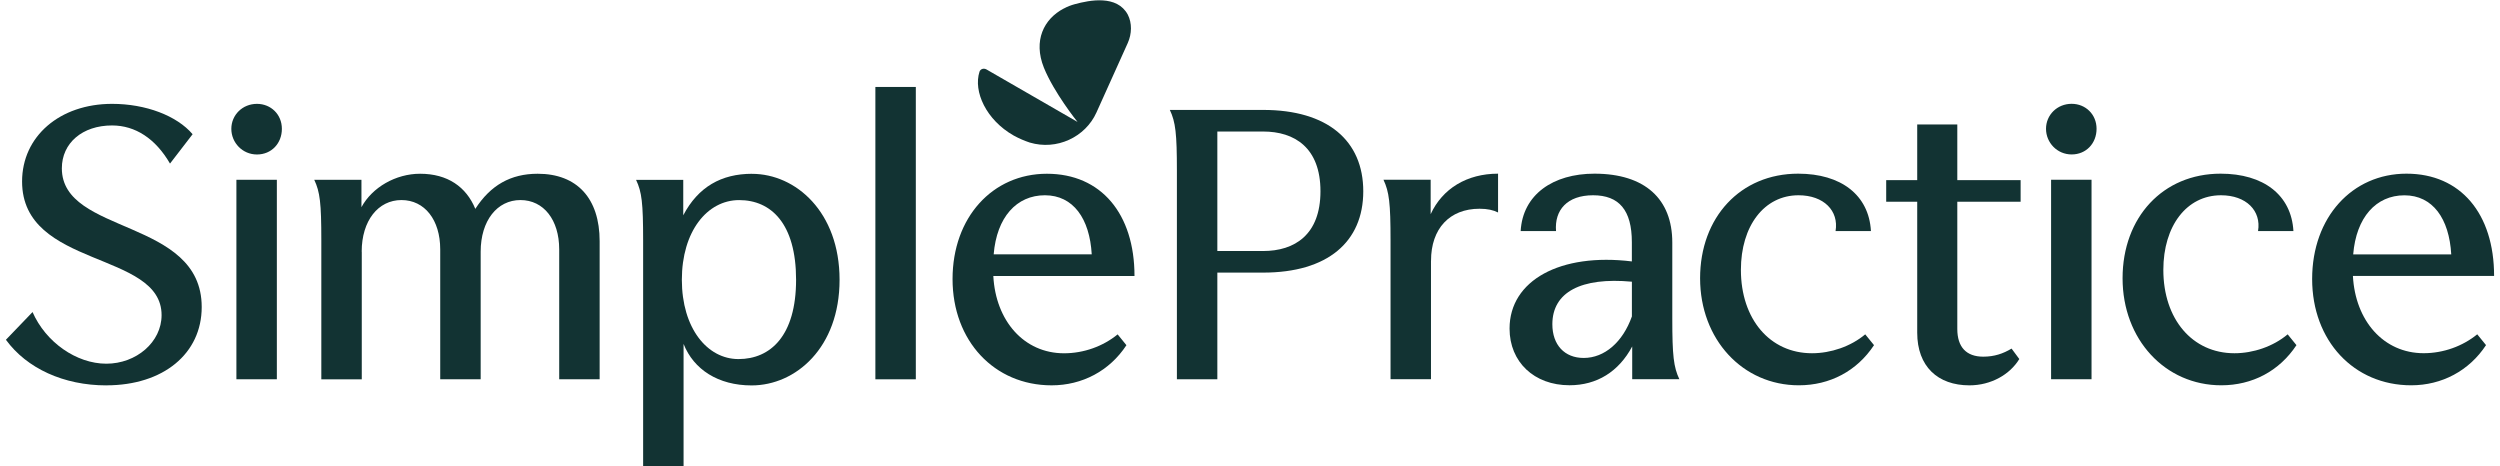 <svg width="402" height="75" viewBox="0 0 402 75" fill="none" xmlns="http://www.w3.org/2000/svg">
<path d="M171.044 1.373C167.847 3.054 166.12 6.527 167.853 10.873C169.477 14.889 173.214 19.558 173.272 19.61L158.589 11.145C158.159 10.931 157.664 11.086 157.504 11.526C156.477 14.727 158.589 19.287 162.98 21.783C163.847 22.268 164.765 22.649 165.58 22.921C169.914 24.221 174.524 22.055 176.308 18.09L181.348 6.909C182.003 5.441 182.048 3.708 181.348 2.35C179.615 -0.852 175.23 0.021 172.842 0.668C172.244 0.83 171.647 1.05 171.057 1.373H171.044Z" fill="#123333"/>
<path d="M357.181 61.956C362.169 61.956 366.509 59.673 369.27 55.502L367.857 53.762C365.527 55.715 362.33 56.802 359.299 56.802C352.526 56.802 347.865 51.318 347.865 43.395C347.865 36.34 351.602 31.399 357.136 31.399C361.2 31.399 363.639 33.895 363.094 37.155H368.782C368.455 31.347 363.96 27.926 357.078 27.926C347.814 27.926 341.31 34.924 341.31 44.747C341.31 54.571 348.141 61.956 357.187 61.956H357.181Z" fill="#123333"/>
<path d="M333.121 16.693C330.79 16.693 328.999 18.484 328.999 20.709C328.999 22.934 330.784 24.835 333.121 24.835C335.458 24.835 337.127 23.044 337.127 20.709C337.127 18.374 335.342 16.693 333.121 16.693Z" fill="#123333"/>
<path d="M336.318 28.903H329.815V60.98H336.318V28.903Z" fill="#123333"/>
<path d="M314.734 28.968H324.916V32.434H314.734V52.896C314.734 55.825 316.198 57.352 318.907 57.352C320.692 57.352 322.104 56.867 323.459 56.052L324.704 57.733C323.189 60.229 320.152 61.963 316.686 61.963C311.595 61.963 308.288 58.923 308.288 53.497V32.441H303.3V28.968H308.288V20.011H314.734V28.968Z" fill="#123333"/>
<path d="M289.253 61.956C294.241 61.956 298.581 59.673 301.342 55.502L299.929 53.762C297.599 55.715 294.402 56.802 291.371 56.802C284.598 56.802 279.937 51.318 279.937 43.395C279.937 36.34 283.674 31.399 289.201 31.399C293.265 31.399 295.705 33.895 295.159 37.155H300.847C300.52 31.347 296.026 27.926 289.144 27.926C279.879 27.926 273.376 34.924 273.376 44.747C273.376 54.571 280.207 61.956 289.253 61.956Z" fill="#123333"/>
<path d="M230.102 41.928V60.979H223.599V38.675C223.599 32.647 223.38 30.862 222.462 28.903H230.051V34.439C231.945 30.313 235.9 27.926 240.888 27.926V34.167C240.13 33.785 239.206 33.566 237.909 33.566C233.088 33.566 230.109 36.767 230.109 41.921L230.102 41.928Z" fill="#123333"/>
<path d="M203.119 17.676H188.109C189.033 19.629 189.245 21.472 189.245 27.448V60.986H195.748V43.835H203.119C213.468 43.835 219.214 38.901 219.214 30.759C219.214 22.617 213.468 17.676 203.119 17.676ZM203.119 40.363H195.748V21.149H203.119C208.158 21.149 212.331 23.742 212.331 30.753C212.331 37.763 208.158 40.363 203.119 40.363Z" fill="#123333"/>
<path d="M171.102 56.808C164.656 56.808 160.104 51.595 159.725 44.378H182.427C182.427 34.393 177.066 27.939 168.341 27.939C159.616 27.939 153.17 34.936 153.17 44.876C153.17 54.816 159.886 61.962 169.099 61.962C174.029 61.962 178.421 59.634 181.13 55.508L179.717 53.768C177.387 55.67 174.299 56.808 171.102 56.808ZM168.02 31.399C172.578 31.399 175.223 35.143 175.551 40.899H159.783C160.271 34.93 163.462 31.399 168.02 31.399Z" fill="#123333"/>
<path d="M147.264 13.983H140.761V60.992H147.264V13.983Z" fill="#123333"/>
<path d="M270.041 60.979C269.117 59.026 268.905 57.183 268.905 51.208V38.998C268.905 32.001 264.514 27.926 256.386 27.926C249.722 27.926 244.849 31.296 244.522 37.155H250.21C249.94 33.785 251.995 31.399 256.168 31.399C260.341 31.399 262.402 33.785 262.402 38.94V42.037C250.91 40.628 242.737 45.077 242.737 52.837C242.737 58.211 246.692 61.949 252.38 61.949C256.771 61.949 260.289 59.776 262.459 55.709V60.973H270.048L270.041 60.979ZM262.408 50.884C260.944 55.01 258.017 57.558 254.659 57.558C251.571 57.558 249.619 55.45 249.619 52.139C249.619 46.985 254.222 44.54 262.408 45.297V50.884Z" fill="#123333"/>
<path d="M120.922 27.946C115.992 27.946 112.255 30.061 109.867 34.62V28.922H102.279C103.203 30.875 103.415 32.609 103.415 38.694V75H109.918V55.301C111.543 59.421 115.497 61.975 120.858 61.975C127.959 61.975 135.002 55.903 135.002 44.993C135.002 34.083 127.959 27.952 120.916 27.952L120.922 27.946ZM118.746 57.739C113.706 57.739 109.642 52.747 109.642 44.986C109.642 37.226 113.706 32.175 118.855 32.175C124.004 32.175 128.01 35.971 128.01 44.986C128.01 54.002 123.889 57.739 118.746 57.739Z" fill="#123333"/>
<path d="M389.725 56.795C383.279 56.795 378.727 51.583 378.348 44.365H401.05C401.05 34.38 395.689 27.926 386.964 27.926C378.239 27.926 371.793 34.924 371.793 44.864C371.793 54.803 378.509 61.956 387.721 61.956C392.652 61.956 397.043 59.621 399.753 55.495L398.34 53.756C396.01 55.657 392.922 56.795 389.725 56.795ZM386.63 31.406C391.188 31.406 393.833 35.15 394.161 40.906H378.393C378.881 34.937 382.078 31.406 386.63 31.406Z" fill="#123333"/>
<path d="M58.173 40.466V60.992H51.669V38.687C51.669 32.608 51.451 30.875 50.533 28.916H58.121V33.313C59.855 30.112 63.649 27.939 67.546 27.939C71.989 27.939 74.974 30.054 76.431 33.585C78.871 29.789 82.12 27.939 86.453 27.939C92.796 27.939 96.423 31.897 96.423 38.791V60.986H89.92V40.091C89.92 35.37 87.429 32.169 83.686 32.169C79.943 32.169 77.292 35.48 77.292 40.472V60.986H70.788V40.091C70.788 35.37 68.297 32.169 64.554 32.169C60.811 32.169 58.16 35.48 58.16 40.472L58.173 40.466Z" fill="#123333"/>
<path d="M41.32 16.7C38.989 16.7 37.198 18.491 37.198 20.716C37.198 22.94 38.983 24.841 41.32 24.841C43.657 24.841 45.326 23.05 45.326 20.716C45.326 18.381 43.541 16.7 41.32 16.7Z" fill="#123333"/>
<path d="M44.517 28.909H38.014V60.986H44.517V28.909Z" fill="#123333"/>
<path d="M17.097 61.969C10.266 61.969 4.308 59.246 0.951 54.635L5.233 50.179C7.345 55.01 12.276 58.483 17.097 58.483C21.919 58.483 25.983 55.01 25.983 50.671C25.983 40.304 3.551 43.182 3.551 29.181C3.551 21.912 9.624 16.7 18.022 16.7C23.44 16.7 28.429 18.601 30.971 21.582L27.337 26.303C25.007 22.287 21.758 20.172 18.015 20.172C13.252 20.172 9.945 22.998 9.945 27.066C9.945 37.808 32.435 35.047 32.435 49.371C32.435 56.86 26.259 61.962 17.104 61.962L17.097 61.969Z" fill="#123333"/>
</svg>
